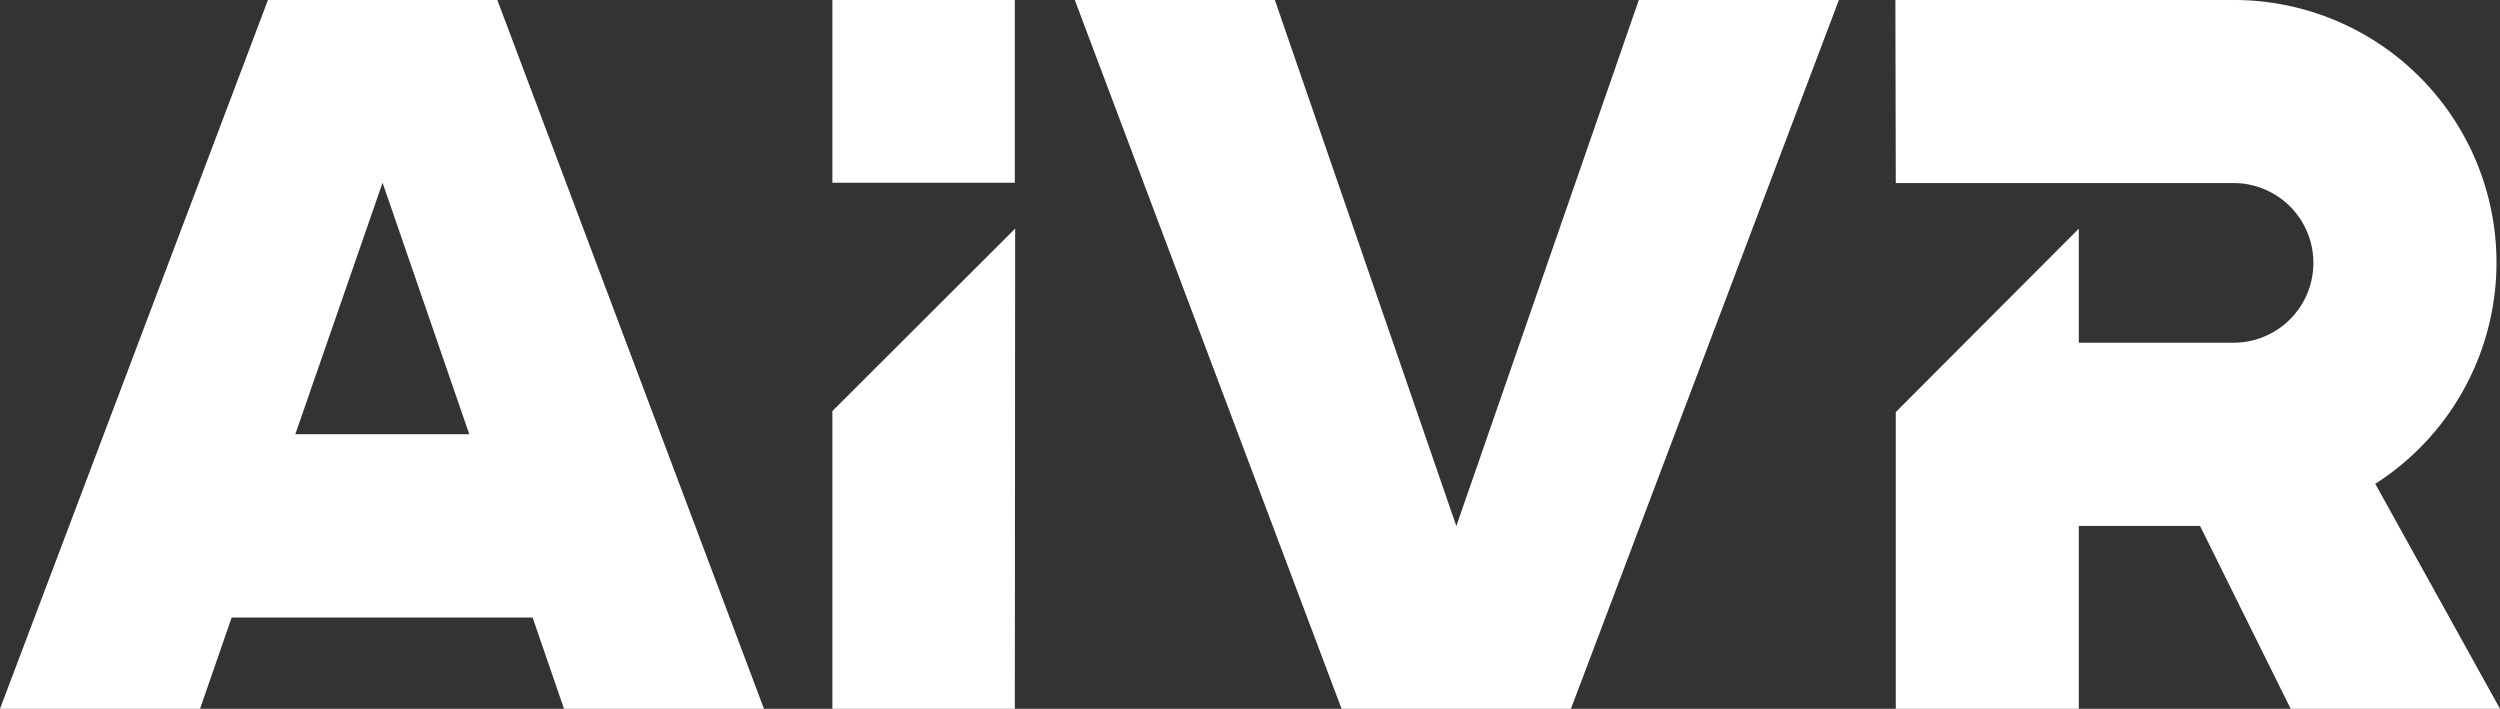 <svg xmlns="http://www.w3.org/2000/svg" viewBox="0 0 438.5 124.32"><rect x="0" y="0" width="438.5" height="124.32" fill="#333333" stroke="none"/><defs><style>.cls-1{fill:#fff;}</style></defs><g id="Layer_2" data-name="Layer 2"><g id="Default"><path class="cls-1" d="M87.23,0H47L0,124.32H35.09l5.54-16H93.42l5.51,16H134ZM51.8,76.16,67.1,32.05,82.31,76.16Z"/><path class="cls-1" d="M416.62,84.86A46.05,46.05,0,0,0,391.77,0L332.45,0l.07,32.11h59.25a14,14,0,1,1,0,28H364.62v-20l-32.1,32.17v52.08h32.1V92.25h21.27l15.89,32.07H438.5Z"/><path class="cls-1" d="M178,124.32H146V72.1l32.06-32Z"/><path class="cls-1" d="M146,0h32V32.05H146Z"/><path class="cls-1" d="M188.52,0h35.09l31.83,92.27L287.45,0h35.09l-47,124.32H235.31Z"/></g></g></svg>